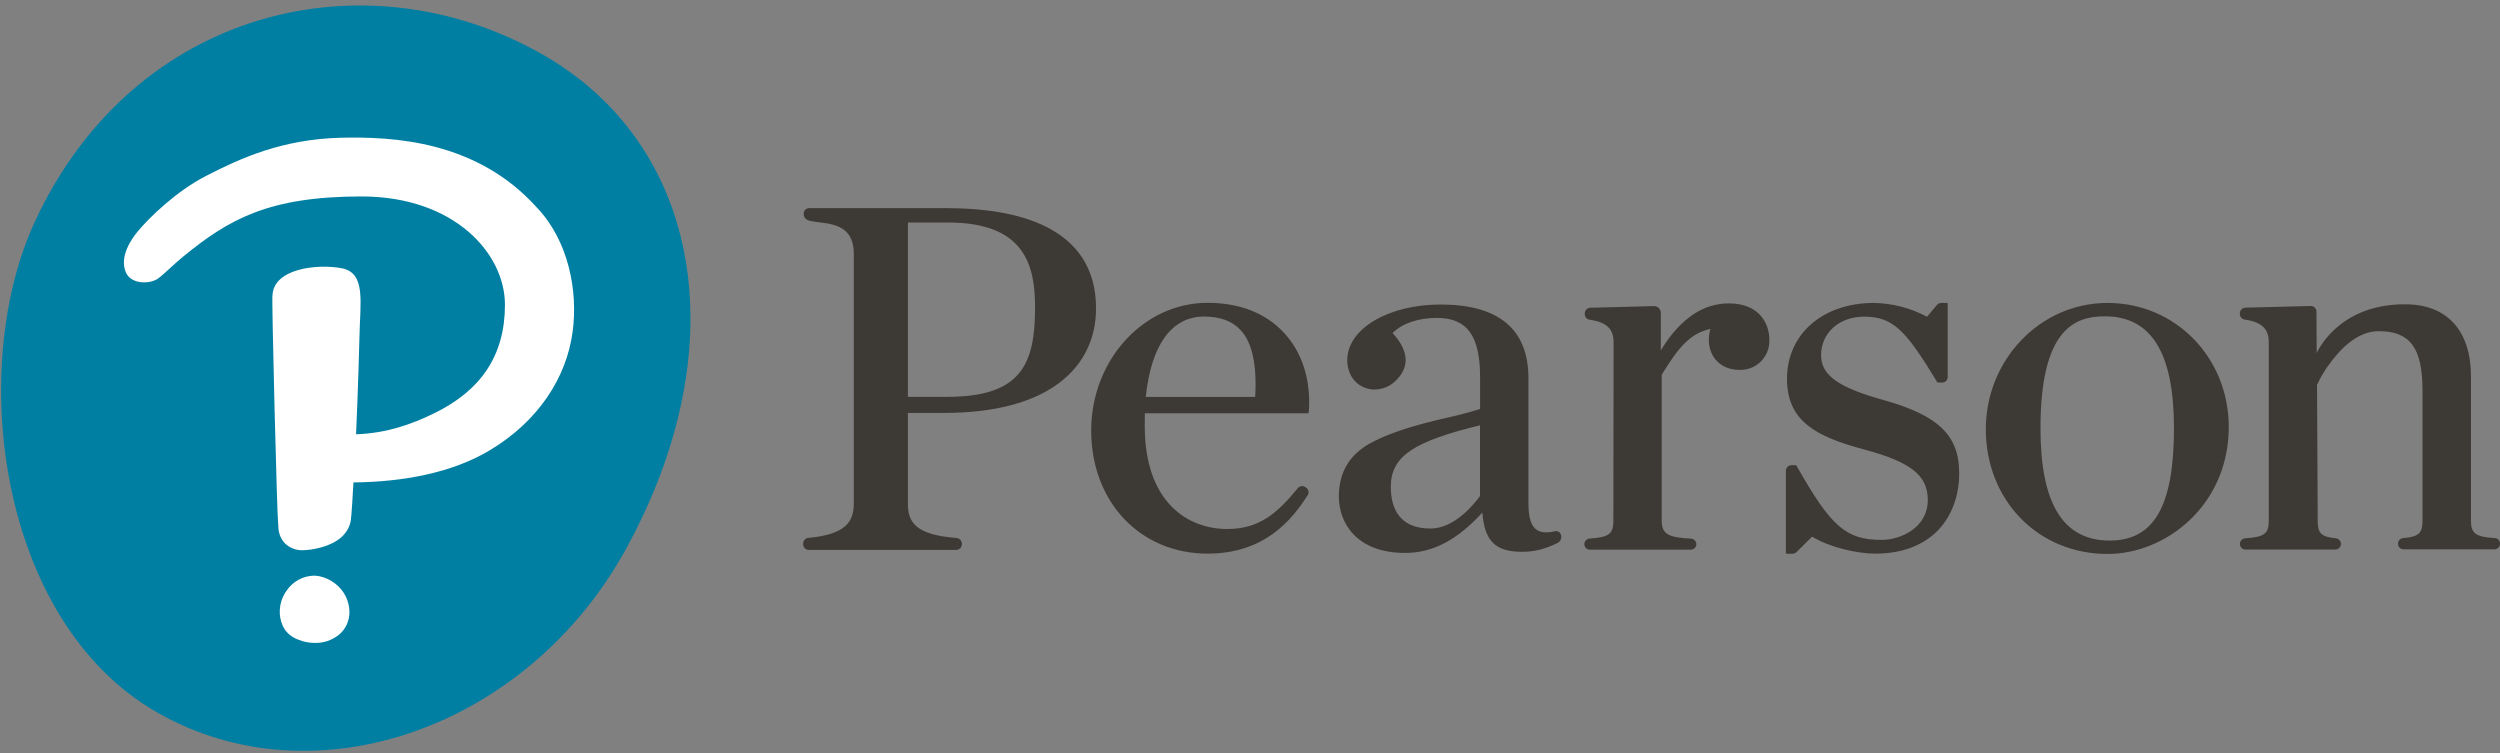 <?xml version="1.0" encoding="UTF-8"?>
<svg width="156px" height="47px" viewBox="0 0 156 47" version="1.1" xmlns="http://www.w3.org/2000/svg" xmlns:xlink="http://www.w3.org/1999/xlink">
    <rect x="0" y="0" width="156" height="47" fill="#808080" stroke="none"/>
    <!-- Generator: Sketch 52 (66869) - http://www.bohemiancoding.com/sketch -->
    <title>pearson-logo</title>
    <desc>Created with Sketch.</desc>
    <g id="Page-1" stroke="none" stroke-width="1" fill="none" fill-rule="evenodd">
        <g id="pearson-logo" transform="translate(0, 0.342)">
            <path d="M97.396,33.004 C97.34,32.856 97.179,32.772 97.025,32.807 L96.975,32.821 C96.512,32.919 96.154,32.891 95.902,32.73 C95.544,32.491 95.375,31.958 95.375,31.088 L95.375,23.263 C95.375,20.204 93.53,18.66 89.888,18.66 C86.625,18.66 84.07,20.182 84.07,22.126 C84.07,23.123 84.688,23.853 85.6,23.958 C86.196,24.007 86.779,23.775 87.172,23.333 C87.979,22.498 87.874,21.502 86.898,20.442 C87.474,19.846 88.491,19.495 89.656,19.495 C91.551,19.495 92.358,20.604 92.358,23.2 L92.358,25.179 C91.916,25.312 91.495,25.446 90.737,25.621 C89.207,25.972 87.102,26.449 85.516,27.312 C84.211,28.021 83.544,29.137 83.544,30.632 C83.544,32.267 84.625,34.161 87.684,34.161 C89.396,34.161 90.926,33.361 92.498,31.642 C92.639,33.432 93.319,34.091 94.989,34.091 C95.789,34.091 96.428,33.909 97.186,33.544 C97.382,33.446 97.481,33.214 97.396,33.004 Z M92.351,30.611 C91.979,31.123 90.765,32.639 89.256,32.639 C87.214,32.639 86.786,31.228 86.786,30.035 C86.786,28.084 88.302,27.186 92.351,26.196 L92.351,30.611 Z M131.509,34.225 C127.179,34.225 123.916,30.877 123.916,26.442 C123.916,22.098 127.319,18.561 131.509,18.561 C135.747,18.561 139.074,21.965 139.074,26.309 C139.067,31.2 135.144,34.225 131.509,34.225 Z M131.34,19.396 C129.467,19.396 127.326,20.189 127.326,26.379 C127.326,31.095 128.737,33.389 131.642,33.389 C134.421,33.389 135.656,31.228 135.656,26.379 C135.656,21.677 134.246,19.396 131.34,19.396 Z M64.589,18.842 C64.589,22.442 63.684,24.421 59.088,24.421 L56.653,24.421 L56.653,13.544 L59.193,13.544 C63.951,13.551 64.589,16.225 64.589,18.842 Z M56.653,31.081 L56.653,25.425 L58.863,25.425 C62.154,25.425 64.66,24.737 66.309,23.382 C68.035,21.965 68.393,20.161 68.393,18.905 C68.393,13.733 63.333,12.646 59.088,12.646 L59.109,12.646 L50.498,12.646 C50.302,12.646 50.147,12.8 50.147,12.996 L50.147,13.018 L50.147,13.011 C50.147,13.186 50.26,13.34 50.428,13.404 C51.193,13.684 53.277,13.291 53.277,15.495 L53.277,31.074 C53.277,32.211 52.772,33.011 50.442,33.221 C50.26,33.235 50.119,33.389 50.119,33.572 L50.119,33.628 C50.119,33.818 50.274,33.972 50.47,33.972 L59.67,33.972 C59.86,33.972 60.021,33.818 60.021,33.628 L60.021,33.579 C60.021,33.396 59.874,33.249 59.691,33.228 C57.158,33.032 56.646,32.267 56.653,31.081 L56.653,25.432 L56.653,31.081 Z M75.354,18.554 C71.354,18.554 68.091,22.126 68.091,26.526 C68.091,30.975 71.144,34.204 75.354,34.204 C78.891,34.204 80.611,32.119 81.6,30.554 C81.698,30.4 81.656,30.189 81.502,30.091 L81.46,30.056 C81.305,29.951 81.095,29.979 80.975,30.126 C79.67,31.733 78.54,32.667 76.575,32.667 C74.091,32.667 71.432,30.975 71.432,26.239 L71.432,26.211 C71.432,26 71.432,25.712 71.439,25.446 L81.607,25.446 C81.635,25.446 81.656,25.425 81.663,25.396 L81.67,25.319 C81.811,23.375 81.256,21.628 80.098,20.4 C78.968,19.186 77.326,18.554 75.354,18.554 Z M71.495,24.435 C71.825,21.193 73.109,19.411 75.13,19.411 C76.133,19.411 76.884,19.684 77.411,20.253 C78.14,21.025 78.442,22.435 78.323,24.428 L71.495,24.428 L71.495,24.435 Z M117.502,24.611 C114.716,23.839 113.635,23.067 113.635,21.832 C113.635,20.435 114.758,19.418 116.316,19.418 C118.14,19.418 118.926,20.281 120.856,23.46 L120.877,23.502 C120.884,23.516 120.891,23.523 120.905,23.53 L121.186,23.53 C121.382,23.53 121.537,23.375 121.537,23.179 L121.537,18.611 C121.537,18.589 121.516,18.561 121.516,18.561 L121.137,18.561 C121.032,18.561 120.933,18.611 120.863,18.688 L120.246,19.425 C119.228,18.877 118.091,18.582 116.933,18.561 C113.74,18.561 111.509,20.505 111.509,23.291 C111.509,25.909 113.27,26.891 116.302,27.698 C119.256,28.491 120.295,29.326 120.295,30.863 C120.295,32.575 118.618,33.347 117.418,33.347 C115.193,33.347 114.26,32.533 112.126,28.758 L112.105,28.716 C112.098,28.702 112.084,28.695 112.077,28.688 L111.789,28.688 C111.593,28.688 111.439,28.842 111.439,29.039 L111.439,34.161 C111.439,34.189 111.46,34.211 111.495,34.211 L111.86,34.211 C111.951,34.211 112.042,34.175 112.105,34.105 L113.074,33.144 C114.218,33.839 115.923,34.204 117.025,34.204 C118.688,34.204 120.049,33.684 120.975,32.702 C121.796,31.825 122.253,30.582 122.253,29.207 C122.26,26.828 120.968,25.579 117.502,24.611 Z M100.674,32.14 C100.674,32.926 100.47,33.186 99.193,33.263 C99.011,33.277 98.863,33.425 98.863,33.614 C98.863,33.804 99.018,33.958 99.214,33.958 L105.502,33.958 C105.691,33.958 105.853,33.804 105.853,33.621 C105.853,33.432 105.705,33.284 105.523,33.27 C104.063,33.2 103.691,32.968 103.691,32.14 L103.691,23.039 C104.73,21.34 105.474,20.449 106.73,20.182 C106.667,20.4 106.632,20.632 106.632,20.863 C106.632,21.972 107.411,22.737 108.533,22.737 C109.523,22.779 110.358,22.014 110.407,21.025 C110.407,20.968 110.407,20.912 110.407,20.856 C110.407,19.811 109.747,18.589 107.881,18.589 C106.351,18.589 104.891,19.453 103.635,21.523 L103.635,19.179 C103.635,18.94 103.439,18.751 103.207,18.758 C103.2,18.758 103.2,18.758 103.193,18.758 L99.228,18.863 C99.039,18.87 98.891,19.025 98.891,19.214 L98.891,19.263 C98.891,19.439 99.018,19.586 99.186,19.607 C100.505,19.789 100.688,20.407 100.688,21.053 L100.674,32.14 Z M144.189,18.751 C144.281,18.751 144.372,18.786 144.435,18.849 C144.505,18.912 144.547,19.004 144.547,19.095 L144.561,21.691 C144.561,21.691 145.853,18.646 150.042,18.646 L150.084,18.646 C152.695,18.646 154.189,20.288 154.189,23.151 L154.189,32.112 C154.189,32.898 154.393,33.158 155.67,33.235 C155.86,33.242 156,33.396 156,33.586 C156,33.782 155.839,33.937 155.649,33.937 L150,33.937 C149.804,33.944 149.642,33.796 149.635,33.6 C149.628,33.404 149.775,33.242 149.972,33.235 C150.996,33.144 151.165,32.891 151.165,32.112 L151.165,24.035 C151.165,21.361 150.393,20.323 148.421,20.323 C147.081,20.323 145.993,21.474 145.312,22.435 C145.312,22.435 144.961,22.863 144.582,23.677 L144.625,32.126 C144.625,32.898 144.786,33.158 145.782,33.249 C145.972,33.284 146.105,33.467 146.07,33.656 C146.042,33.818 145.909,33.937 145.747,33.951 L140.119,33.951 C139.93,33.951 139.768,33.796 139.768,33.6 C139.768,33.418 139.916,33.263 140.098,33.249 C141.368,33.172 141.572,32.912 141.572,32.126 L141.572,21.053 C141.572,20.407 141.389,19.782 140.063,19.6 C139.895,19.572 139.768,19.425 139.768,19.256 L139.768,19.207 C139.768,19.018 139.923,18.863 140.112,18.856 L144.189,18.751 Z" id="Shape" fill="#3D3935" fill-rule="nonzero"></path>
            <path d="M33.747,2.996 C43.712,8.596 46.035,21.151 39.095,33.853 C33.004,45.018 19.698,49.789 9.789,44.105 C-0.126,38.421 -2.063,22.554 2.204,13.425 C8.386,0.175 22.744,-3.193 33.747,2.996" id="Path" fill="#007FA3"></path>
            <path d="M33.516,12.625 C35.467,14.681 36.077,17.796 35.733,20.351 C35.347,23.263 33.551,25.965 30.575,27.747 C28.218,29.172 25.109,29.733 22.056,29.761 C22.028,30.239 21.937,31.881 21.888,32.147 C21.839,32.442 21.705,32.723 21.516,32.954 C21.186,33.375 20.618,33.649 20.056,33.811 C19.607,33.937 19.165,33.993 18.842,33.993 C18.435,33.993 18.049,33.832 17.761,33.544 C17.53,33.284 17.396,32.961 17.375,32.618 L17.354,32.288 C17.291,32.007 16.933,17.846 17.004,18.098 C17.06,16.4 19.832,16.105 21.34,16.4 C22.849,16.702 22.47,18.512 22.428,20.737 C22.428,20.737 22.358,23.663 22.218,26.758 C24.14,26.688 25.67,26.14 27.095,25.446 C29.986,24.035 31.509,21.867 31.509,18.674 C31.509,15.481 28.358,11.916 22.554,11.916 C16.744,11.916 14.253,13.361 11.446,15.656 C10.807,16.175 10.323,16.695 9.86,17.039 C9.396,17.382 8.168,17.439 7.846,16.632 C7.446,15.663 8.189,14.582 8.625,14.063 C9.305,13.249 10.989,11.593 12.863,10.632 C15.004,9.53 17.614,8.344 21.256,8.253 C24.547,8.175 29.754,8.435 33.502,12.611 M20.919,36.077 C20.632,35.853 20.295,35.691 19.93,35.614 C19.811,35.593 19.691,35.579 19.579,35.579 C18.891,35.6 18.26,35.951 17.881,36.519 C17.537,36.996 17.396,37.586 17.481,38.168 C17.544,38.533 17.677,38.849 17.881,39.081 C18.105,39.347 18.456,39.544 18.891,39.67 C19.137,39.74 19.396,39.775 19.649,39.775 C20.175,39.789 20.688,39.621 21.109,39.298 C21.558,38.947 21.818,38.4 21.804,37.832 C21.796,37.144 21.467,36.498 20.919,36.077" id="Shape" fill="#FFFFFF" fill-rule="nonzero"></path>
        </g>
    </g>
</svg>